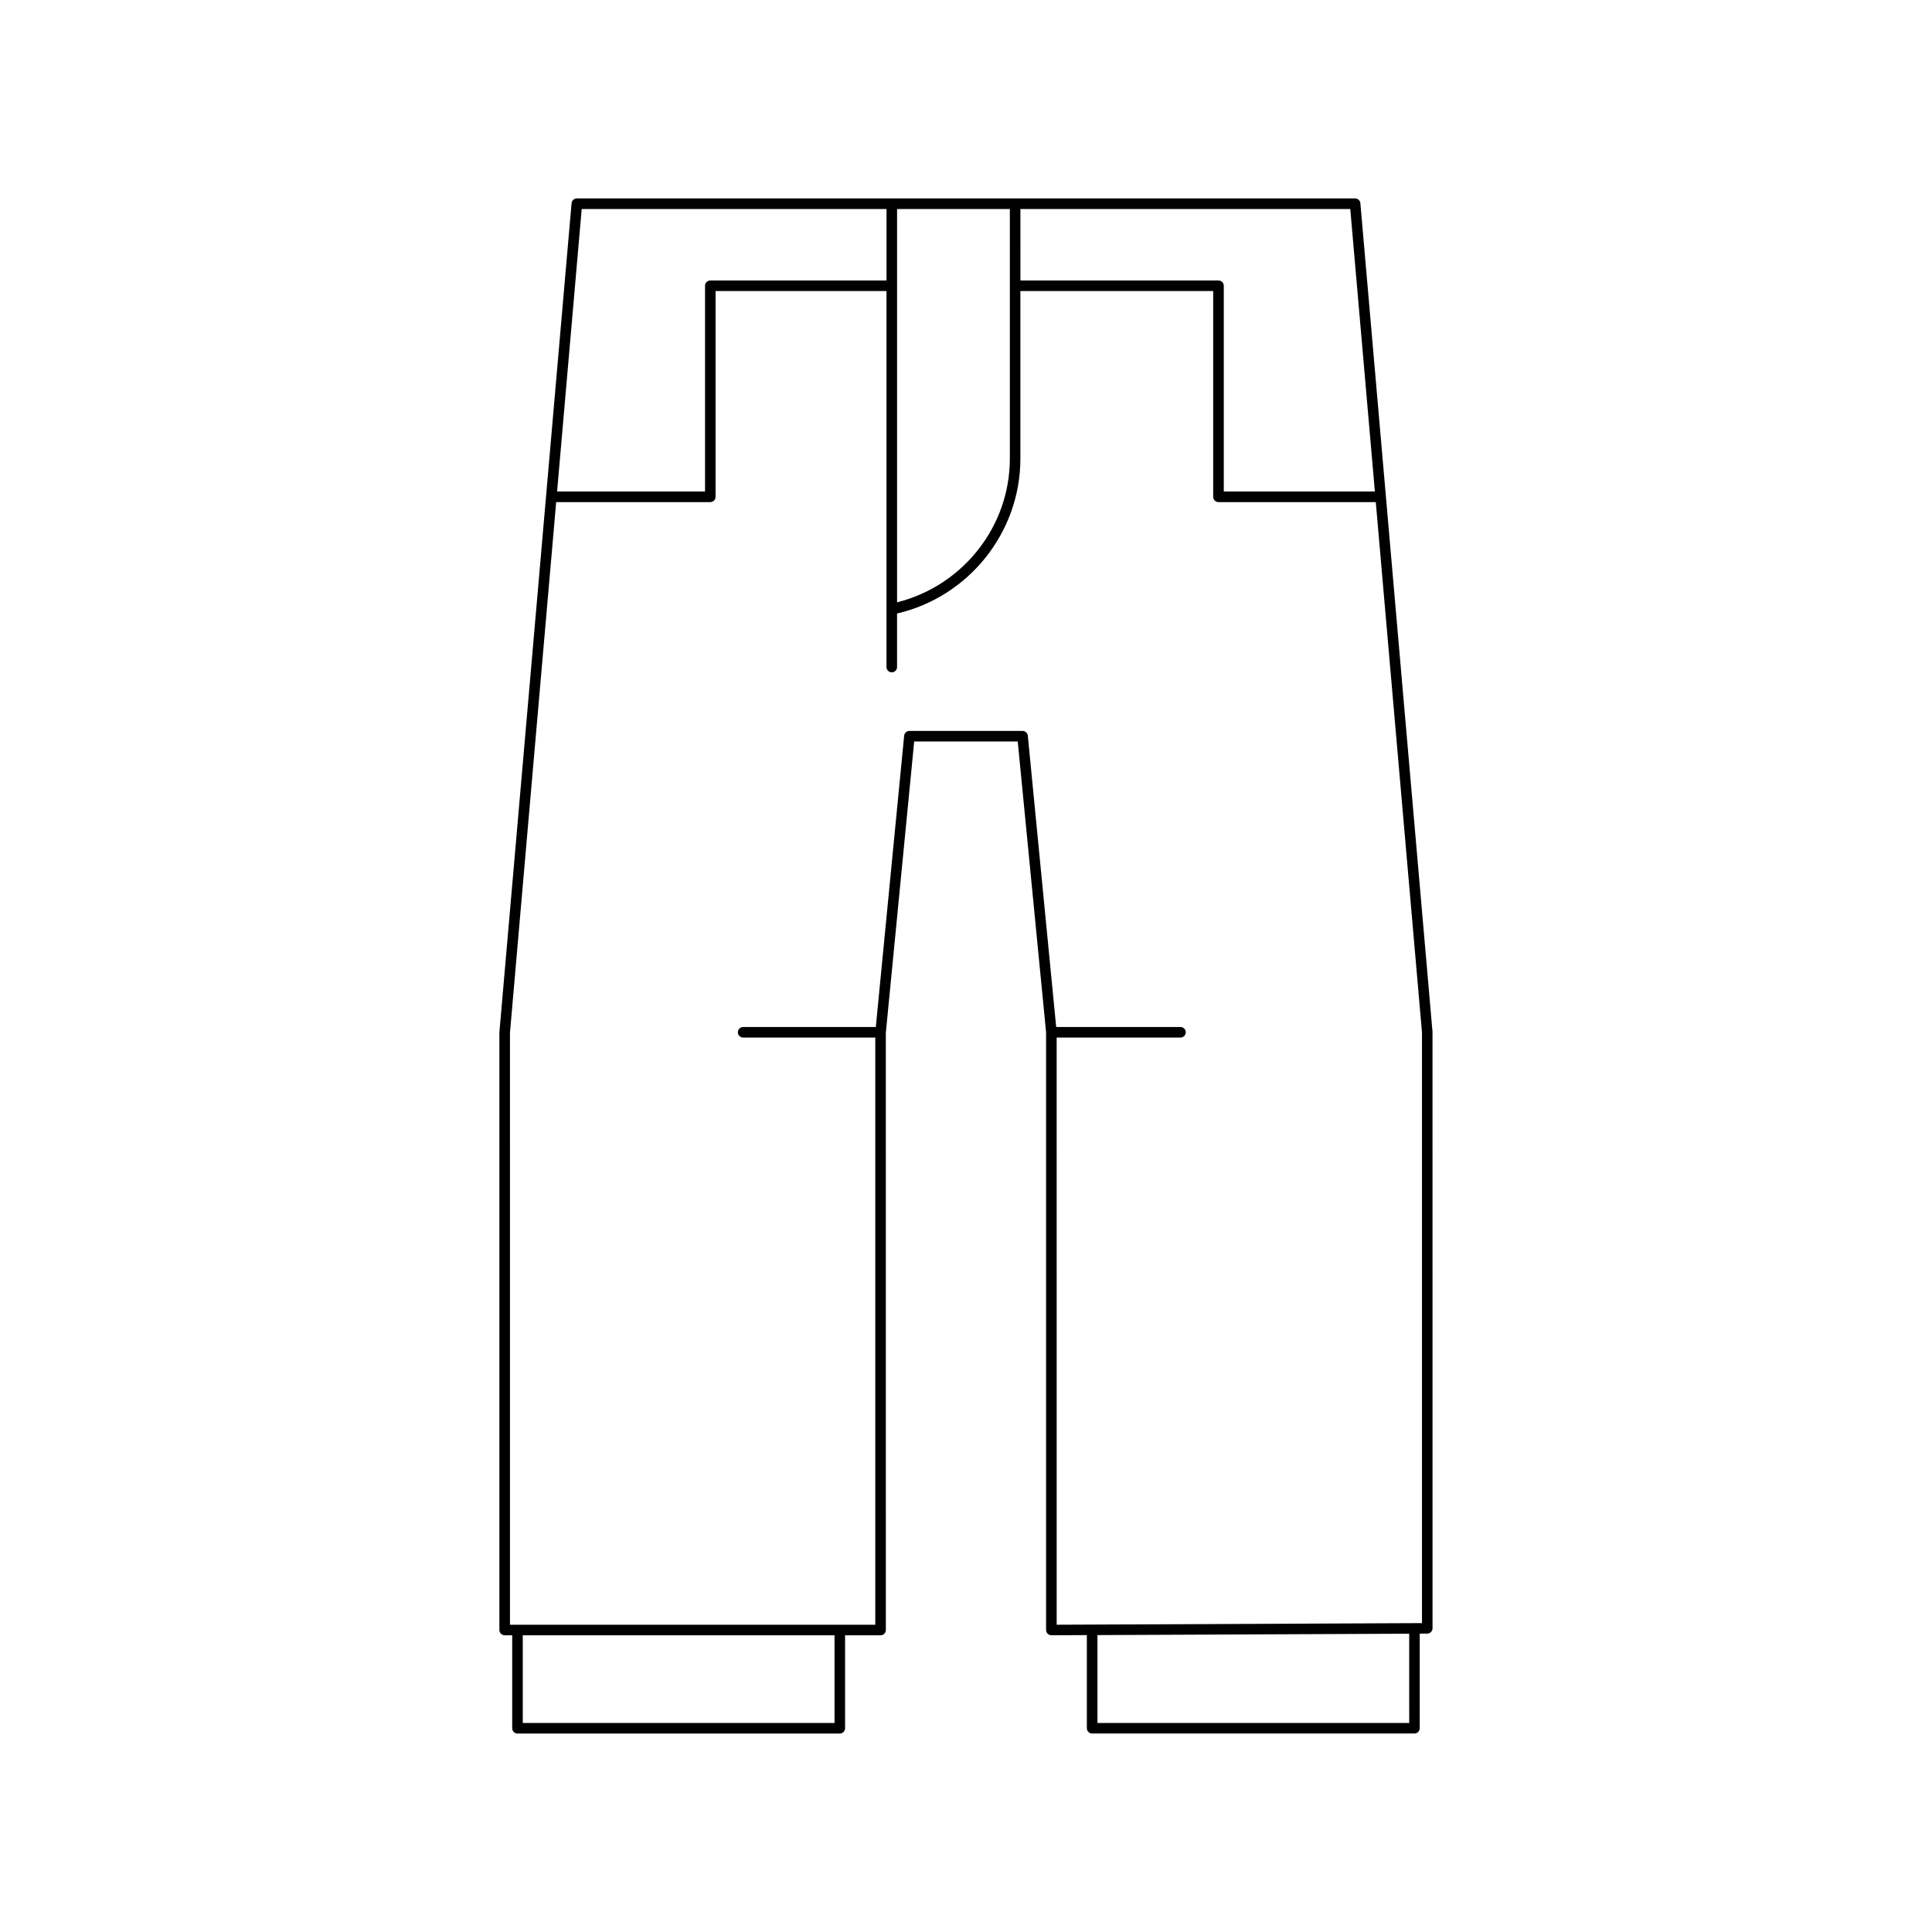 <?xml version="1.0" encoding="UTF-8"?>
<!-- Uploaded to: SVG Repo, www.svgrepo.com, Generator: SVG Repo Mixer Tools -->
<svg fill="#000000" width="800px" height="800px" version="1.1" viewBox="144 144 512 512" xmlns="http://www.w3.org/2000/svg">
 <path d="m277.75 577.37h1.988v24.637c0 0.77 0.629 1.398 1.398 1.398h85.418c0.77 0 1.398-0.629 1.398-1.398v-24.637h9.406c0.77 0 1.398-0.629 1.398-1.398l-0.004-158.27 7.516-77.199h27.441l7.512 77.062v158.4c0 0.371 0.148 0.727 0.41 0.988 0.262 0.262 0.617 0.41 0.988 0.41h0.004l9.402-0.043v24.68c0 0.77 0.629 1.398 1.398 1.398h85.418c0.77 0 1.398-0.629 1.398-1.398v-25.07l1.996-0.008c0.77-0.004 1.395-0.629 1.395-1.398l-0.004-158.08-19.117-219.58c-0.059-0.723-0.668-1.277-1.395-1.277h-206.25c-0.727 0-1.332 0.559-1.395 1.277l-6.773 77.789-12.355 141.91v158.4c0 0.773 0.629 1.402 1.402 1.402zm87.406 23.238h-82.617v-23.238h82.617zm152.3 0h-82.621v-23.293l82.617-0.367zm-103.04-401.22h87.418l6.523 74.871h-40.043v-54.531c0-0.77-0.629-1.398-1.398-1.398h-52.496zm-32.684 0h29.887v66.148c0 18.043-12.492 33.723-29.887 38.086zm-83.574 0h80.777v18.941h-46.695c-0.77 0-1.398 0.629-1.398 1.398v54.531h-39.207zm-6.766 77.672h40.844c0.77 0 1.398-0.629 1.398-1.398v-54.531h45.297v99.648c0 0.77 0.629 1.398 1.398 1.398s1.398-0.629 1.398-1.398v-14.191c19-4.414 32.684-21.477 32.684-41.047v-44.406h51.098v54.531c0 0.77 0.629 1.398 1.398 1.398h41.688l12.242 140.51v156.57l-96.809 0.426-0.004-155.6h32.816c0.77 0 1.398-0.629 1.398-1.398 0-0.77-0.629-1.398-1.398-1.398l-32.941-0.004-7.519-77.199c-0.07-0.715-0.672-1.262-1.395-1.262h-29.98c-0.723 0-1.324 0.547-1.395 1.262l-7.512 77.199h-35.16c-0.77 0-1.398 0.629-1.398 1.398 0 0.77 0.629 1.398 1.398 1.398h35.023v155.61h-96.812l-0.004-156.88z"/>
</svg>